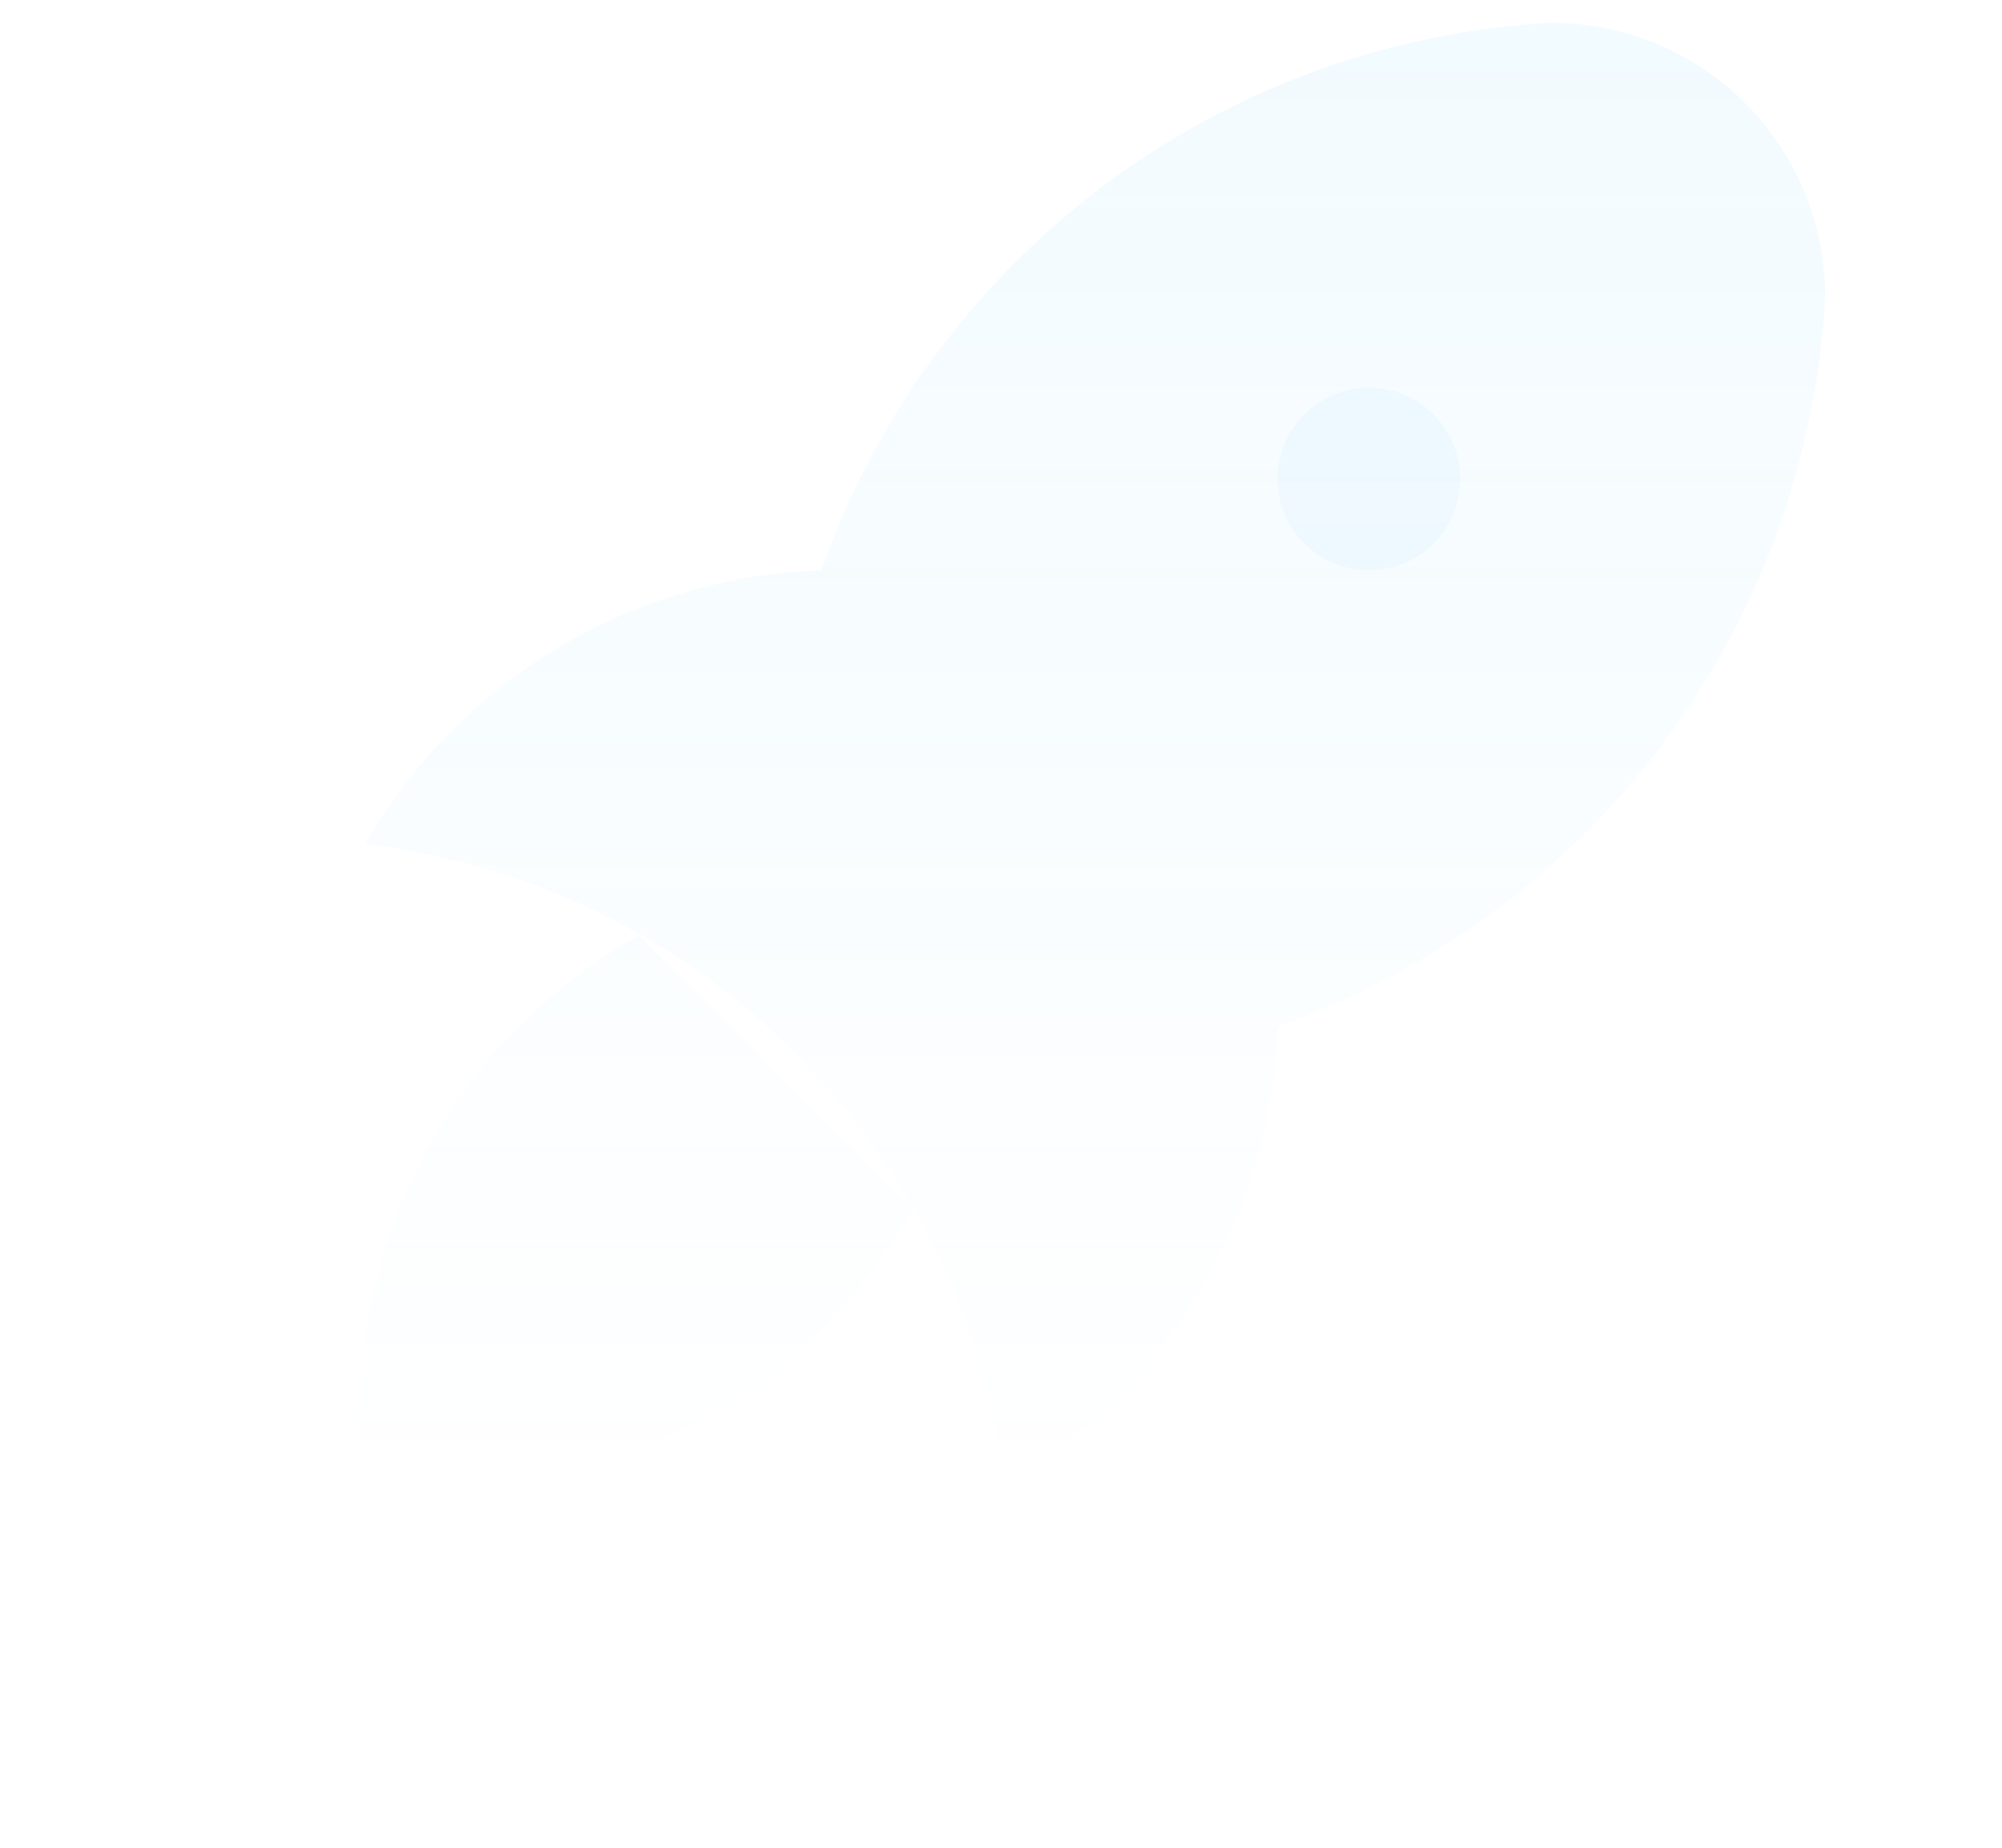 <svg width="234" height="216" viewBox="0 0 234 216" fill="none" xmlns="http://www.w3.org/2000/svg">
<path d="M42.667 98.667C61.686 100.927 79.393 109.52 92.936 123.064C106.48 136.607 115.073 154.314 117.333 173.333C126.762 167.898 134.649 160.147 140.248 150.815C145.847 141.483 148.974 130.877 149.333 120C167.244 113.699 182.884 102.229 194.276 87.04C205.668 71.851 212.3 53.625 213.333 34.667C213.333 26.18 209.962 18.04 203.961 12.039C197.96 6.038 189.82 2.667 181.333 2.667C162.375 3.7 144.149 10.332 128.96 21.724C113.771 33.116 102.301 48.756 96 66.667C85.123 67.026 74.517 70.153 65.185 75.752C55.853 81.352 48.102 89.238 42.667 98.667Z" fill="url(#paint0_linear_405_17495)"/>
<path d="M74.667 109.333C63.565 115.601 54.588 125.041 48.887 136.443C43.186 147.846 41.02 160.692 42.667 173.333C55.308 174.98 68.154 172.814 79.557 167.113C90.959 161.412 100.399 152.435 106.667 141.333" fill="url(#paint1_linear_405_17495)"/>
<path d="M149.333 56C149.333 58.829 150.457 61.542 152.458 63.542C154.458 65.543 157.171 66.667 160 66.667C162.829 66.667 165.542 65.543 167.543 63.542C169.543 61.542 170.667 58.829 170.667 56C170.667 53.171 169.543 50.458 167.543 48.458C165.542 46.457 162.829 45.333 160 45.333C157.171 45.333 154.458 46.457 152.458 48.458C150.457 50.458 149.333 53.171 149.333 56Z" fill="url(#paint2_linear_405_17495)"/>
<defs>
<linearGradient id="paint0_linear_405_17495" x1="127.732" y1="2.667" x2="127.732" y2="173.87" gradientUnits="userSpaceOnUse">
<stop stop-color="#26B5FC" stop-opacity="0.06"/>
<stop offset="1" stop-color="#26B5FC" stop-opacity="0"/>
</linearGradient>
<linearGradient id="paint1_linear_405_17495" x1="127.732" y1="2.667" x2="127.732" y2="173.87" gradientUnits="userSpaceOnUse">
<stop stop-color="#26B5FC" stop-opacity="0.06"/>
<stop offset="1" stop-color="#26B5FC" stop-opacity="0"/>
</linearGradient>
<linearGradient id="paint2_linear_405_17495" x1="127.732" y1="2.667" x2="127.732" y2="173.87" gradientUnits="userSpaceOnUse">
<stop stop-color="#26B5FC" stop-opacity="0.06"/>
<stop offset="1" stop-color="#26B5FC" stop-opacity="0"/>
</linearGradient>
</defs>
</svg>
